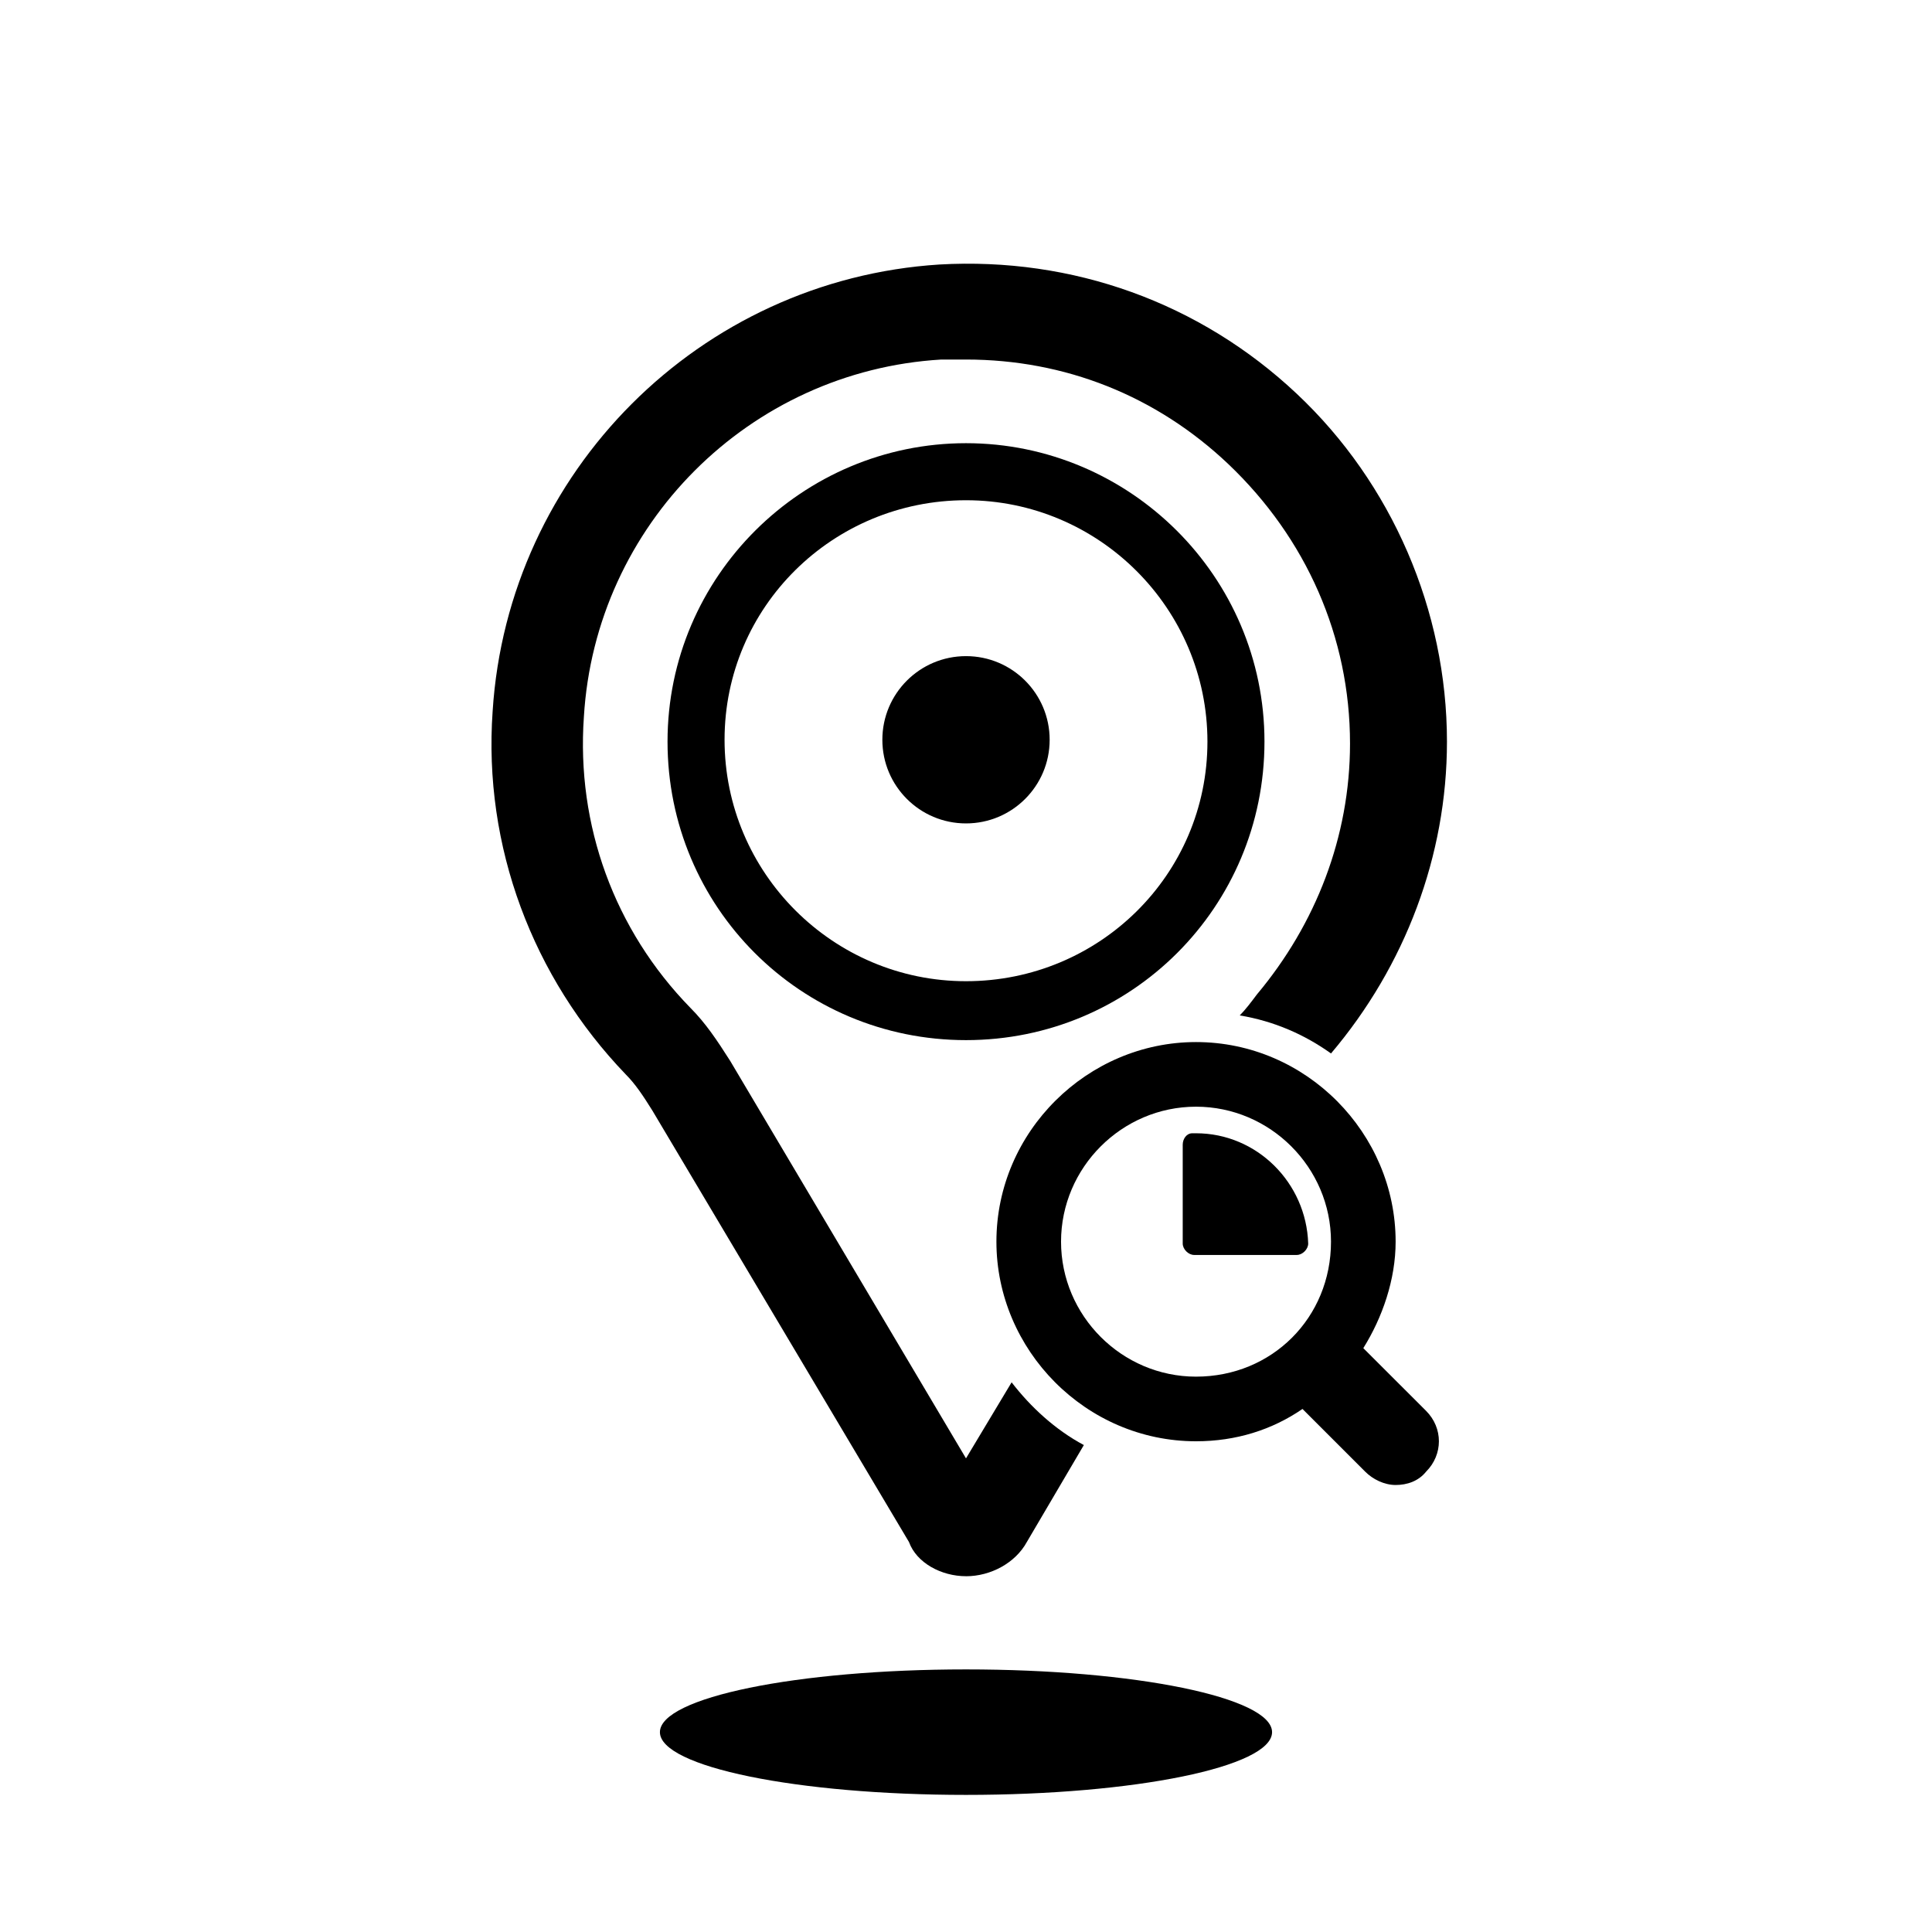 <?xml version="1.0" encoding="UTF-8"?>
<!-- Uploaded to: ICON Repo, www.svgrepo.com, Generator: ICON Repo Mixer Tools -->
<svg fill="#000000" width="800px" height="800px" version="1.1" viewBox="144 144 512 512" xmlns="http://www.w3.org/2000/svg">
 <g>
  <path d="m505.29 501.27c5.039-8.062 8.566-18.137 8.566-28.215 0-28.719-23.68-52.898-52.898-52.898-28.719 0-52.898 23.68-52.898 52.898 0 28.719 23.68 52.898 52.898 52.898 10.578 0 20.152-3.023 28.215-8.566l16.625 16.625c2.016 2.016 5.039 3.527 8.062 3.527 3.023 0 6.047-1.008 8.062-3.527 4.535-4.535 4.535-11.586 0-16.121zm-44.332 7.555c-19.648 0-35.77-16.121-35.77-35.77 0-19.648 16.121-35.77 35.77-35.77 19.648 0 35.77 16.121 35.77 35.77 0 20.152-15.617 35.77-35.77 35.77z"/>
  <path d="m460.96 444.33h-1.008c-1.512 0-2.519 1.512-2.519 3.023v26.199c0 1.512 1.512 3.023 3.023 3.023h27.207c1.512 0 3.023-1.512 3.023-3.023-0.508-16.121-13.605-29.223-29.727-29.223z"/>
  <path d="m400 261.45c-43.328 0-79.098 35.266-79.098 79.098s35.266 79.098 79.098 79.098 79.098-35.266 79.098-79.098c0-43.828-35.773-79.098-79.098-79.098zm0 142.58c-35.266 0-63.984-28.719-63.984-63.984s28.715-63.477 63.984-63.477c35.266 0 63.984 28.719 63.984 63.984-0.004 35.266-28.719 63.477-63.984 63.477z"/>
  <path d="m481.11 603.04c0 9.18-36.316 16.625-81.113 16.625-44.801 0-81.113-7.445-81.113-16.625 0-9.184 36.312-16.629 81.113-16.629 44.797 0 81.113 7.445 81.113 16.629"/>
  <path d="m400 561.72c6.551 0 13.098-3.527 16.121-9.07l15.113-25.695c-7.559-4.031-14.105-10.078-19.145-16.625l-12.09 20.152-62.473-105.3c-3.527-5.543-6.551-10.078-10.578-14.105-20.152-20.656-30.23-48.367-28.215-77.082 3.023-50.883 43.832-91.691 94.715-94.715h6.551c26.199 0 50.383 9.574 69.527 27.711 20.656 19.648 32.242 45.848 32.242 74.059 0 24.688-9.07 47.863-24.688 66.504-1.512 2.016-3.023 4.031-4.535 5.543 9.07 1.512 17.129 5.039 24.184 10.078 19.648-23.176 30.73-52.395 30.73-82.625 0-34.762-14.609-68.52-39.801-92.195-25.695-24.184-59.449-36.273-94.715-34.258-63.48 4.031-114.36 54.914-118.39 118.39-2.519 35.77 10.578 70.535 35.266 96.227 2.519 2.519 4.535 5.543 7.055 9.574l68.016 114.36c2.012 5.535 8.562 9.062 15.113 9.062z"/>
  <path d="m422.17 340.05c0 12.242-9.926 22.164-22.168 22.164-12.246 0-22.168-9.922-22.168-22.164 0-12.246 9.922-22.168 22.168-22.168 12.242 0 22.168 9.922 22.168 22.168"/>
 </g>
</svg>